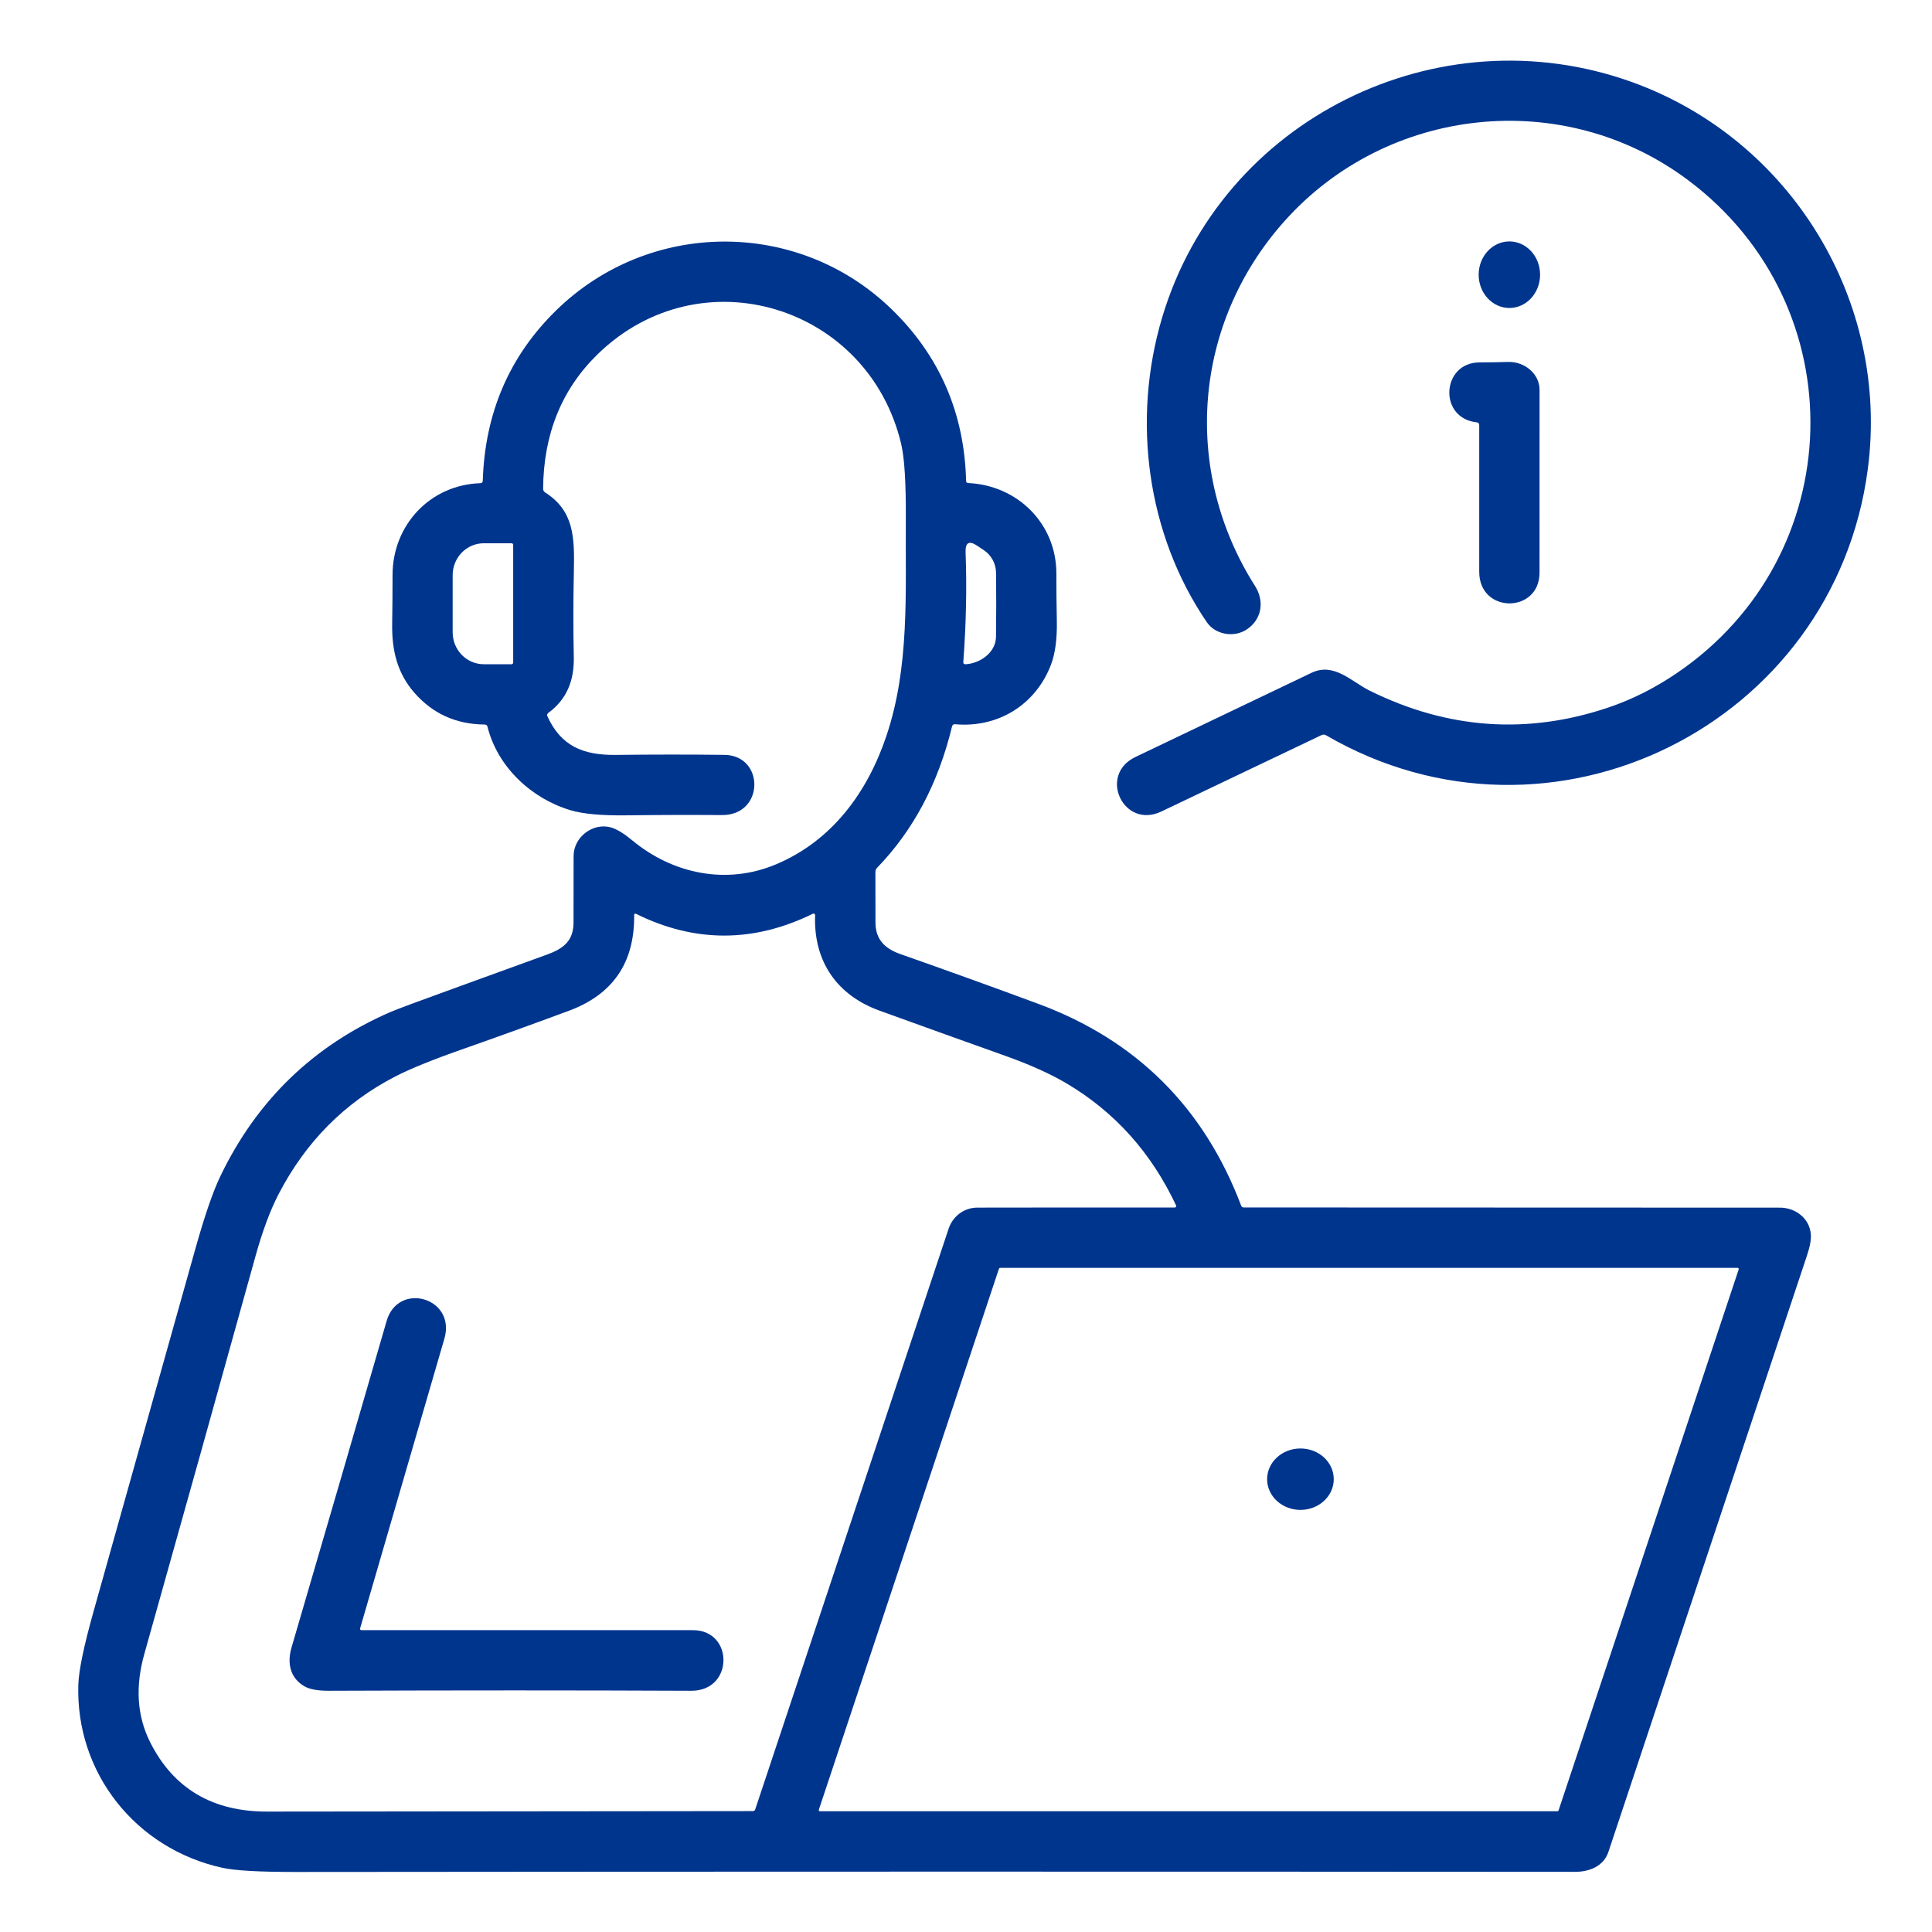 <?xml version="1.0" encoding="UTF-8"?> <svg xmlns="http://www.w3.org/2000/svg" width="512" height="512" viewBox="0 0 512 512" fill="none"><path d="M350.19 194.82C336.423 201.393 322.28 208.14 307.76 215.06C297.75 219.83 290.91 205.37 300.9 200.61C316.547 193.137 332.103 185.7 347.57 178.3C353.53 175.45 358.14 180.64 362.99 183.04C383.69 193.267 404.797 194.743 426.31 187.47C432.43 185.403 438.363 182.433 444.11 178.56C490.22 147.5 491.95 81.19 447.43 47.79C414.39 23 367.7 28.03 340.38 58.63C316.23 85.66 313.08 124.57 332.6 155.3C335.13 159.28 334.44 164.09 330.45 166.78C327.08 169.06 322.09 168.24 319.79 164.85C303.95 141.58 299.86 111.32 308 84.08C323.72 31.44 381.11 3.33 432.35 21.7C474.6 36.85 500.8 79.77 495 124.23C486.13 192.12 411.05 229.53 351.44 194.87C351.033 194.63 350.617 194.613 350.19 194.82Z" fill="#00358E"></path><path d="M127.94 127.41C128.507 109.457 134.97 94.423 147.33 82.31C171.98 58.14 211.43 57.84 236.27 81.93C248.977 94.25 255.563 109.423 256.03 127.45C256.037 127.803 256.22 127.99 256.58 128.01C269.7 128.62 279.96 138.81 279.95 152C279.943 155.98 279.983 160.13 280.07 164.45C280.17 169.323 279.64 173.26 278.48 176.26C274.42 186.78 264.48 192.95 253.12 191.93C252.68 191.897 252.407 192.093 252.3 192.52C248.66 207.58 242.047 220.057 232.46 229.95C232.147 230.27 231.99 230.653 231.99 231.1C231.997 235.493 232.003 239.953 232.01 244.48C232.01 249.05 234.6 251.44 238.66 252.86C250.973 257.187 263.14 261.577 275.16 266.03C301.14 275.65 319.06 293.477 328.92 319.51C329.047 319.83 329.283 319.99 329.63 319.99C424.003 320.03 471.243 320.047 471.35 320.04C475.69 319.89 479.55 322.81 479.89 327.09C480.003 328.477 479.663 330.353 478.87 332.72C461.33 385.4 443.79 438.08 426.25 490.76C424.98 494.57 421.22 496.07 417.32 496.06C304.153 495.973 191.173 495.983 78.38 496.09C68.78 496.097 62.3 495.73 58.94 494.99C36.03 489.96 20 469.92 20.76 446.41C20.88 442.663 22.22 436.223 24.78 427.09C33.547 395.797 42.57 363.66 51.85 330.68C54.263 322.107 56.433 315.807 58.36 311.78C68.033 291.613 83.05 277.093 103.41 268.22C104.957 267.54 111.2 265.22 122.14 261.26C129.94 258.433 137.553 255.67 144.98 252.97C149.33 251.39 151.98 249.34 151.99 244.48C151.997 238.713 152.003 232.843 152.01 226.87C152.01 221.74 157.26 217.88 162.02 219.31C163.533 219.77 165.38 220.903 167.56 222.71C178.25 231.57 192.48 234.6 205.65 229.06C220.34 222.89 229.82 210.19 234.91 195.01C241.09 176.62 239.92 157.26 240.05 137.74C240.11 128.113 239.707 121.447 238.84 117.74C230.21 80.98 185.73 67.23 158.37 93.89C148.857 103.163 144.043 115.043 143.93 129.53C143.927 129.716 143.972 129.901 144.061 130.067C144.15 130.233 144.281 130.375 144.44 130.48C152.14 135.41 152.26 142.33 152.08 151.34C151.913 159.207 151.907 166.813 152.06 174.16C152.19 180.28 150.25 185.31 145.27 188.96C145.146 189.051 145.056 189.182 145.016 189.331C144.976 189.48 144.988 189.639 145.05 189.78C148.64 197.72 154.56 200.17 163.24 200.06C173.04 199.94 182.62 199.937 191.98 200.05C202.68 200.18 202.64 216.07 191.33 216C182.957 215.94 174.51 215.963 165.99 216.07C159.463 216.157 154.543 215.71 151.23 214.73C141.01 211.7 131.91 203.43 129.19 192.6C129.09 192.207 128.84 192.01 128.44 192.01C120.873 191.95 114.657 189.133 109.79 183.56C105.24 178.34 103.83 172.28 103.93 165.41C103.997 160.957 104.03 156.61 104.03 152.37C104.04 139.14 113.99 128.48 127.3 128.05C127.713 128.03 127.927 127.817 127.94 127.41ZM136 175.6V144.4C136 144.286 135.955 144.176 135.874 144.096C135.793 144.015 135.684 143.97 135.57 143.97H128.22C126.029 143.97 123.928 144.86 122.379 146.445C120.83 148.03 119.96 150.179 119.96 152.42V167.58C119.96 169.821 120.83 171.97 122.379 173.555C123.928 175.14 126.029 176.03 128.22 176.03H135.57C135.684 176.03 135.793 175.985 135.874 175.904C135.955 175.823 136 175.714 136 175.6ZM255.89 176.03C259.72 175.82 263.89 172.96 263.95 168.76C264.03 163.027 264.033 157.36 263.96 151.76C263.945 150.578 263.643 149.419 263.08 148.38C262.517 147.342 261.711 146.456 260.73 145.8C260.183 145.433 259.6 145.043 258.98 144.63C256.827 143.19 255.797 143.767 255.89 146.36C256.237 155.627 256.037 165.31 255.29 175.41C255.257 175.85 255.457 176.057 255.89 176.03ZM168.06 242.57C168.18 255.45 162.13 263.65 150.72 267.88C140.86 271.533 131.627 274.87 123.02 277.89C114.773 280.777 108.663 283.25 104.69 285.31C91.303 292.237 81.023 302.607 73.85 316.42C71.603 320.753 69.557 326.247 67.71 332.9C58.243 367.013 48.423 402.15 38.25 438.31C35.803 447.01 36.32 454.813 39.8 461.72C45.967 473.98 56.3 480.103 70.8 480.09C113.4 480.05 156.303 480.007 199.51 479.96C199.83 479.96 200.04 479.81 200.14 479.51C216.887 429.223 233.97 377.93 251.39 325.63C252.48 322.35 255.43 320.04 259.04 320.03C277.84 319.997 295.263 319.99 311.31 320.01C311.377 320.009 311.443 319.991 311.502 319.959C311.561 319.927 311.61 319.88 311.646 319.825C311.682 319.769 311.703 319.705 311.707 319.64C311.711 319.574 311.699 319.509 311.67 319.45C305.09 305.443 295.403 294.657 282.61 287.09C278.357 284.577 272.987 282.16 266.5 279.84C256.4 276.24 245.26 272.237 233.08 267.83C221.83 263.76 215.56 254.82 216.01 242.51C216.011 242.442 215.995 242.375 215.964 242.315C215.932 242.254 215.885 242.203 215.828 242.166C215.771 242.129 215.705 242.107 215.637 242.103C215.57 242.098 215.502 242.111 215.44 242.14C199.747 249.847 184.143 249.87 168.63 242.21C168.243 242.023 168.053 242.143 168.06 242.57ZM412.74 480C412.804 479.999 412.867 479.979 412.918 479.941C412.97 479.903 413.009 479.851 413.03 479.79L460.77 336.41C460.786 336.363 460.79 336.314 460.783 336.266C460.776 336.217 460.758 336.171 460.73 336.131C460.701 336.091 460.664 336.058 460.621 336.035C460.577 336.013 460.529 336 460.48 336H265.03C264.966 336.001 264.904 336.021 264.852 336.059C264.8 336.096 264.761 336.149 264.74 336.21L217 479.59C216.984 479.636 216.98 479.686 216.987 479.734C216.994 479.783 217.012 479.829 217.04 479.869C217.069 479.909 217.106 479.942 217.149 479.964C217.193 479.987 217.241 479.999 217.29 480H412.74Z" fill="#00358E"></path><path d="M391.86 72.786C391.851 77.657 395.489 81.612 399.984 81.62C404.48 81.628 408.131 77.685 408.14 72.814C408.148 67.943 404.511 63.988 400.015 63.98C395.52 63.972 391.868 67.915 391.86 72.786Z" fill="#00358E"></path><path d="M391.33 111.92C381.11 110.83 382.01 96.06 392.08 96.04C394.707 96.033 397.247 95.993 399.7 95.92C403.91 95.79 408.01 98.97 408 103.32C407.993 119.22 407.99 135.37 407.99 151.77C407.99 162.59 392.03 162.71 392.01 151.55C391.99 138.397 391.99 125.44 392.01 112.68C392.01 112.22 391.783 111.967 391.33 111.92Z" fill="#00358E"></path><path d="M95.74 432C125.147 431.993 154.457 431.996 183.67 432.01C194.46 432.01 194.52 448.11 183.2 448.07C152.893 447.936 120.857 447.936 87.09 448.07C84.23 448.076 82.117 447.696 80.75 446.93C76.78 444.68 76.07 440.65 77.27 436.56C85.837 407.306 94.233 378.476 102.46 350.07C105.51 339.51 120.92 343.9 117.77 354.75C110.343 380.29 102.893 405.9 95.42 431.58C95.406 431.629 95.404 431.681 95.413 431.731C95.423 431.782 95.444 431.829 95.475 431.87C95.506 431.91 95.546 431.943 95.592 431.966C95.638 431.989 95.689 432 95.74 432Z" fill="#00358E"></path><path d="M344.644 400.14C349.521 400.132 353.468 396.48 353.46 391.985C353.452 387.489 349.493 383.852 344.616 383.86C339.739 383.869 335.792 387.52 335.8 392.015C335.808 396.511 339.768 400.149 344.644 400.14Z" fill="#00358E"></path></svg> 